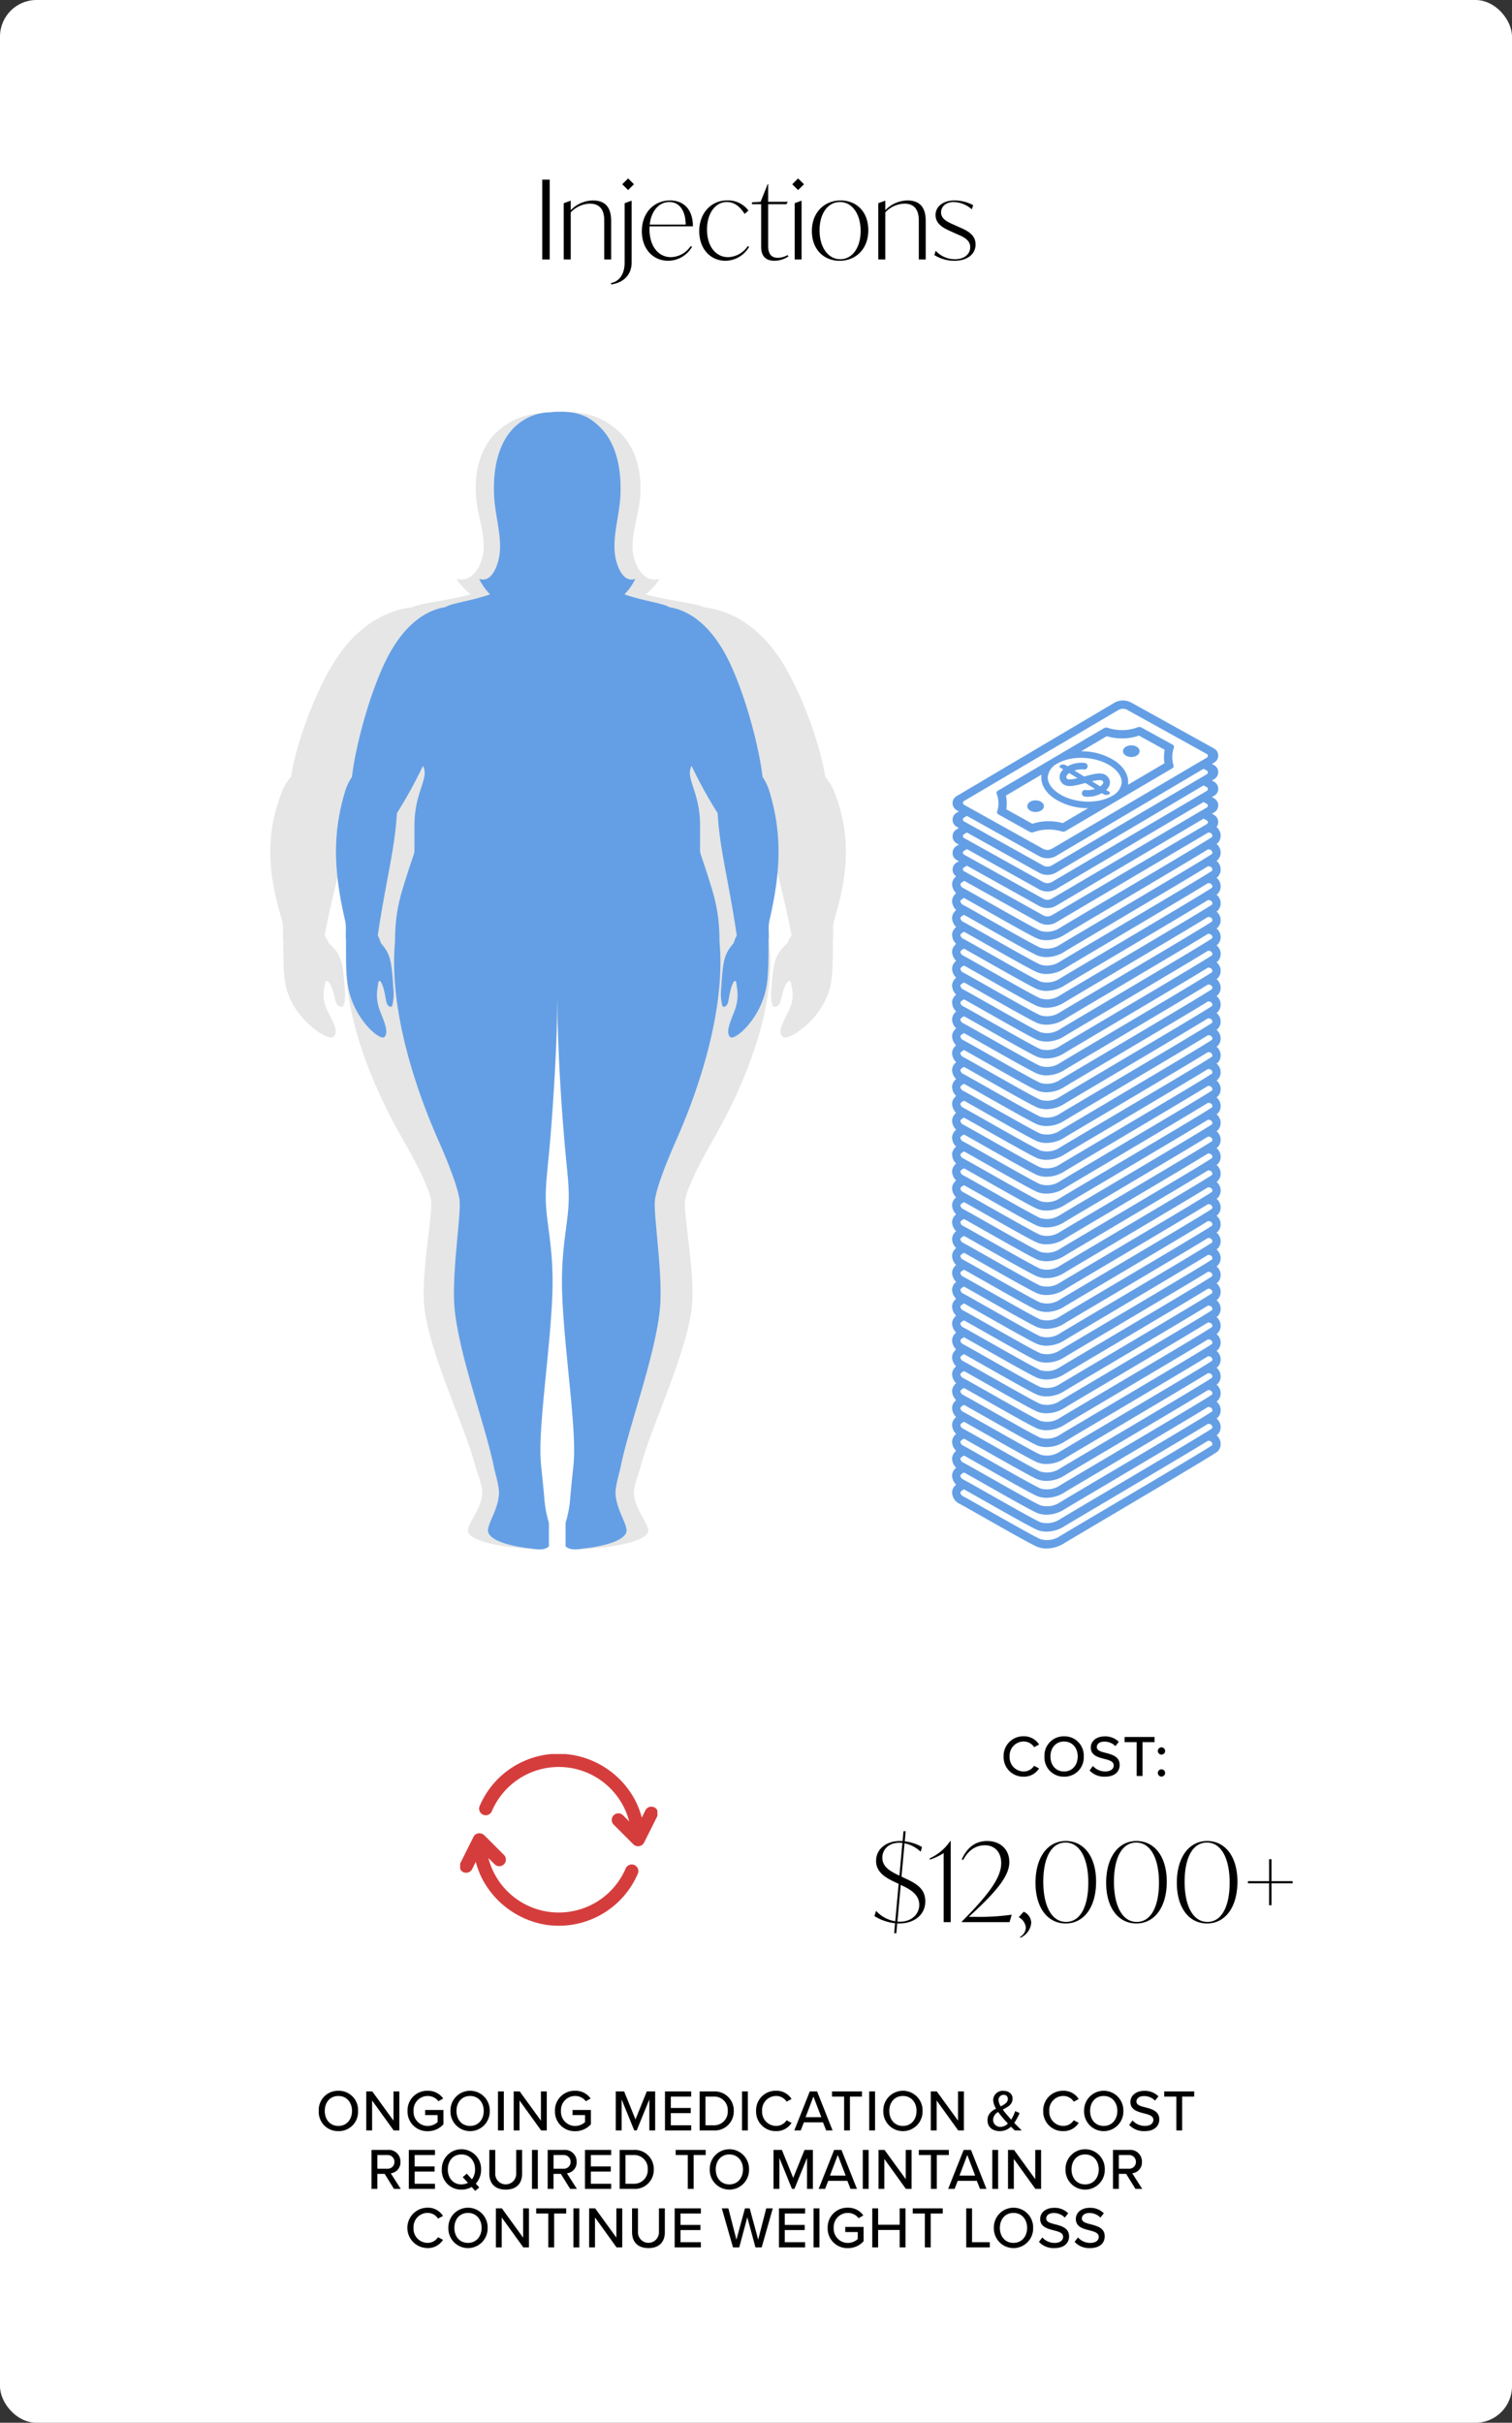 <svg xmlns="http://www.w3.org/2000/svg" xmlns:xlink="http://www.w3.org/1999/xlink" width="414" height="663" viewBox="0 0 414 663"><rect x="0" y="0" width="414" height="663" fill="#333333" stroke="none"/><defs><clipPath id="a"><path d="M0,0H157.633V311.313H0Z" fill="#e6e6e6"/></clipPath><clipPath id="b"><rect width="73.534" height="232.073" fill="#649fe5"/></clipPath><clipPath id="c"><rect width="121.159" height="311.313" fill="#649fe5"/></clipPath><clipPath id="d"><rect width="54" height="47" transform="translate(0.157 0.084)" fill="#d53d3d"/></clipPath></defs><g transform="translate(-818 -235)"><rect width="414" height="663" rx="10" transform="translate(818 235)" fill="#fff"/><path d="M-58.53,0h2.04V-21.84h-2.04Zm13.86-16.14a8.583,8.583,0,0,0-6.06,2.67v-2.58h-.12l-1.8.66V0h1.92V-12.87a7.4,7.4,0,0,1,5.25-2.4c3.93,0,3.93,3.57,3.93,4.86V0h1.89V-10.53C-39.66-14.37-41.37-16.14-44.67-16.14Zm9.66-2.85,1.59-1.59-1.59-1.59-1.62,1.59ZM-39.63,6.84c3.3-.48,5.58-2.58,5.58-6.03V-16.05h-.12l-1.8.66V.87c0,3.09-1.41,5.16-3.78,5.61Zm22.35-15.9c.03-4.38-2.31-7.08-6.24-7.08-4.41,0-7.74,3.36-7.74,8.43,0,4.83,3.06,8.07,7.23,8.07a7.611,7.611,0,0,0,6.51-3.81l-.36-.21A6.746,6.746,0,0,1-23.31-.63c-3.27,0-5.85-2.79-5.85-7.65a6.525,6.525,0,0,1,.03-.78Zm-6.45-6.66c2.79,0,4.47,2.46,4.47,6.18H-29.1C-28.71-13.23-26.58-15.72-23.73-15.72ZM-8.34.36A7.568,7.568,0,0,0-1.89-3.45l-.36-.21A6.7,6.7,0,0,1-7.65-.63c-3.24,0-5.76-2.79-5.76-7.56,0-4.53,2.34-7.53,5.43-7.53,2.07,0,3.6,1.26,4.86,3.27l1.05-.93a6.949,6.949,0,0,0-5.97-2.76c-4.14,0-7.5,3.39-7.5,8.37C-15.54-2.88-12.48.36-8.34.36ZM8.64-1.2a5.494,5.494,0,0,1-2.67.75c-2.64,0-2.64-2.46-2.64-3.39V-15.12H8.31l.42-.66H3.33v-4.86H3.21L1.26-15.78l-2.37.15v.51H1.41V-3.66c0,1.17.06,4.02,3.66,4.02A6.913,6.913,0,0,0,8.88-.84Zm2.88-17.79,1.62-1.59-1.62-1.59L9.93-20.58ZM10.59,0h1.89V-16.05h-.12l-1.77.66ZM22.92.36c4.47,0,7.83-3.3,7.83-8.34,0-5.07-3.21-8.16-7.59-8.16-4.47,0-7.86,3.3-7.86,8.34C15.3-2.73,18.54.36,22.92.36Zm.15-.42c-3.24,0-5.67-3.15-5.67-7.92,0-4.71,2.37-7.74,5.58-7.74,3.24,0,5.67,3.15,5.67,7.92C28.65-3.12,26.28-.06,23.07-.06ZM41.46-16.14a8.583,8.583,0,0,0-6.06,2.67v-2.58h-.12l-1.8.66V0H35.4V-12.87a7.4,7.4,0,0,1,5.25-2.4c3.93,0,3.93,3.57,3.93,4.86V0h1.89V-10.53C46.47-14.37,44.76-16.14,41.46-16.14ZM54.33.36c3.48,0,5.79-1.77,5.79-4.47,0-2.79-2.52-3.87-4.5-4.74l-1.2-.54c-1.62-.72-3.75-1.53-3.75-3.48,0-1.53,1.26-2.85,3.51-2.85a7.88,7.88,0,0,1,4.92,2.01l.36-1.14a10.716,10.716,0,0,0-5.1-1.29c-3.03,0-5.19,1.56-5.19,3.99,0,2.64,2.46,3.69,4.53,4.62l1.2.54c1.89.81,3.75,1.62,3.75,3.63,0,1.95-1.68,3.3-4.14,3.3A7.137,7.137,0,0,1,49.2-2.37L48.84-1.2A10.181,10.181,0,0,0,54.33.36Z" transform="translate(1025 306)"/><g transform="translate(892 347.682)"><g clip-path="url(#a)"><path d="M154.421,103.956a12.9,12.9,0,0,0-2.471-4.037c-1.239-8.354-6.195-22.524-11.918-31.594C133.3,57.656,124.9,54.2,118.7,53.473h0a3.544,3.544,0,0,0-.378-.177c-.054-.021-.12-.042-.178-.063-.1-.036-.188-.071-.3-.106s-.2-.058-.3-.088-.167-.051-.26-.076c-.138-.037-.29-.074-.441-.11-.068-.017-.13-.034-.2-.051-.194-.046-.4-.091-.614-.136l-.1-.022c-2.808-.594-7.051-1.192-11.2-2.176-.664-.157-1.324-.324-1.976-.5a16.741,16.741,0,0,0,3.888-4.255c-4.312,1.217-6.486-3.33-7.124-6-1.261-5.287,1.524-11.275,1.814-17.048.561-11.14-4.4-16.453-7.644-18.708-.3-.225-.613-.445-.941-.651C89.621,1.081,85.335-.133,79.415.011H79.4a20.58,20.58,0,0,0-2.942.145c-5.006.173-8.768,1.316-11.612,3.218-3.122,1.845-9.164,7.052-8.548,19.289.291,5.773,3.076,11.761,1.815,17.048-.638,2.668-2.813,7.214-7.124,6a16.726,16.726,0,0,0,3.888,4.255c-.652.179-1.312.345-1.975.5-4.15.985-8.393,1.582-11.2,2.176l-.1.022c-.211.045-.419.091-.613.136-.071.016-.132.034-.2.051-.15.036-.3.073-.44.11-.093.025-.173.051-.26.076s-.209.059-.3.088-.2.071-.3.106c-.058.021-.125.042-.178.063a3.545,3.545,0,0,0-.378.177h0c-6.207.726-14.6,4.183-21.332,14.852C11.878,77.4,6.923,91.565,5.683,99.919a12.9,12.9,0,0,0-2.471,4.037c-4.707,11.974-3.844,22.4.022,35.262.543,1.808.071,3.642.32,5.15,0,.03.023.058.03.087s-.016.043-.019.067c.032,4.857-.067,9.273.719,12.719C6.353,166.332,15.8,172.274,17.253,171.1s.344-3.446-1.362-6.7c-2.149-4.1-1.054-6.441-.832-8.239a.5.5,0,0,1,.891-.182c.543.749,1.109,1.566,1.871,5.086.46,2.135,2.057,1.8,2.133,1.624.653-1.536.607-2.844.448-5.056-.59-8.233-1.427-9.468-4.415-12.231a9.515,9.515,0,0,0-1.112-2.082c2.966-15.391,6.047-23.346,6.83-33.52.066-.073.132-.142.2-.219a118.365,118.365,0,0,0,9.058-12.661c2.424,3.306-3.012,7.041-3.012,16.222v7.229c0,.511-1.455,3.176-4.361,10.59-.173.441-.333.875-.484,1.3-.054.154-.1.3-.154.456-.091.269-.182.537-.265.8-.059.187-.113.371-.167.556-.066.22-.132.44-.192.657s-.109.4-.161.605-.1.376-.142.561q-.078.324-.149.643-.054.239-.1.475c-.048.229-.094.458-.136.683-.024.126-.045.25-.067.375-.044.249-.086.5-.123.739-.013.083-.024.164-.036.246a38.429,38.429,0,0,0-.381,5.914C18.2,168.2,34.06,195.189,36.853,200.082c4.21,7.371,6.885,13.232,7.179,15.88.482,4.357-2.989,20.512-1.764,29.731,1.706,12.839,10.994,31.85,13.9,42.844.651,2.455,2.155,5.774,1.843,7.993-.56,3.995-3.351,6.906-3.855,9.255-.772,3.593,11.7,5.02,14.407,5.2,1.641.106,5.369.932,7.271-.5v-6.425a25.986,25.986,0,0,1-1.594-6.234c-.464-4.667-1.241-9.17-1.383-11.477-.615-9.855,3.537-30.344,4.2-45.057.517-11.434-1.833-18.121-2.265-24.158-.356-4.962.432-8.546,1.387-16.948,1.7-14.968,2.525-29.289,2.629-40.177.1,10.887.928,25.208,2.629,40.177.955,8.4,1.743,11.986,1.387,16.948-.432,6.037-2.783,12.724-2.265,24.158.667,14.713,4.819,35.2,4.2,45.057-.142,2.308-.919,6.811-1.383,11.477a25.986,25.986,0,0,1-1.594,6.234v6.425c1.9,1.434,5.629.608,7.271.5,2.7-.177,15.179-1.6,14.407-5.2-.5-2.348-3.3-5.26-3.855-9.255-.312-2.219,1.192-5.537,1.843-7.993,2.911-10.994,12.2-30,13.9-42.844,1.225-9.219-2.247-25.374-1.764-29.731.293-2.648,2.969-8.509,7.179-15.88,2.793-4.892,18.649-31.886,15.825-55.113a38.225,38.225,0,0,0-.381-5.914c-.011-.082-.023-.163-.035-.246-.037-.243-.08-.49-.123-.739-.022-.125-.044-.249-.067-.375q-.063-.339-.136-.683-.049-.236-.1-.475-.071-.319-.149-.643c-.045-.185-.093-.373-.141-.561s-.1-.4-.162-.605-.126-.437-.192-.657c-.055-.185-.108-.368-.167-.556-.083-.263-.174-.532-.265-.8-.052-.153-.1-.3-.154-.456-.151-.428-.311-.862-.484-1.3-2.906-7.413-4.361-10.079-4.361-10.59v-7.229c0-9.181-5.436-12.916-3.012-16.222a118.251,118.251,0,0,0,9.058,12.661c.065.078.132.147.2.219.783,10.175,3.863,18.13,6.83,33.52a9.546,9.546,0,0,0-1.113,2.082c-2.988,2.762-3.824,4-4.414,12.231-.158,2.213-.2,3.521.448,5.056.076.177,1.673.511,2.132-1.624.763-3.521,1.329-4.337,1.872-5.086a.5.5,0,0,1,.891.182c.223,1.8,1.317,4.138-.832,8.239-1.706,3.258-2.812,5.53-1.362,6.7s10.9-4.768,12.969-13.859c.786-3.446.687-7.862.719-12.719,0-.024-.015-.043-.019-.067s.025-.057.03-.087c.248-1.508-.224-3.342.32-5.15,3.865-12.861,4.729-23.288.022-35.262" transform="translate(0 0)" fill="#e6e6e6"/></g></g><g transform="translate(90 -57)"><path d="M-49.2-12l-.96-.45.84-9.12a9.028,9.028,0,0,1,4.41,2.31l.36-1.29a11.913,11.913,0,0,0-4.71-1.56l.24-2.76h-.6l-.24,2.7a5.31,5.31,0,0,0-.69-.03c-3.93,0-6.57,2.31-6.57,5.43,0,3.36,3,4.8,5.55,6l.63.3L-51.87-.24a8.912,8.912,0,0,1-5.25-2.85l-.45,1.44A13.352,13.352,0,0,0-51.93.3l-.24,2.73h.6l.24-2.7a4.431,4.431,0,0,0,.63.03c3.72,0,7.05-2.13,7.05-6.06C-43.65-9.27-46.26-10.62-49.2-12Zm-6.21-5.64c0-2.19,1.71-4.08,4.62-4.08a7.925,7.925,0,0,1,.87.06l-.81,8.94C-53.07-13.83-55.41-15.03-55.41-17.64ZM-50.55-.12a5.781,5.781,0,0,1-.72-.03l.9-10.05.3.15c2.13,1.02,4.77,2.4,4.77,5.31C-45.3-2.07-47.55-.12-50.55-.12ZM-36.81-22.2a13.625,13.625,0,0,1-5.61,4.74v.36a16.4,16.4,0,0,0,3.81-1.8V0h1.92V-22.2Zm7.38,20.76h-2.31l.39-.36c8.07-7.35,10.71-11.25,10.71-14.64,0-3.57-2.58-5.76-6.06-5.76-4.41,0-6.18,3.36-6.96,5.01l.39.18c1.62-3.06,3.84-4.02,5.94-4.02,2.79,0,4.47,1.98,4.47,4.86,0,3.3-2.25,7.23-9.06,14.25l-1.74,1.8V0h13.08l.6-2.04A62.556,62.556,0,0,1-29.43-1.44Zm11.85,5.7A4.945,4.945,0,0,0-14.64.21a3.394,3.394,0,0,0-2.07-3.06l-1.35,1.5a3.65,3.65,0,0,1,1.95,2.88,3.092,3.092,0,0,1-1.62,2.52ZM-5.22.36c5.07,0,8.34-4.53,8.34-11.43C3.12-18.03-.3-22.2-5.16-22.2c-5.04,0-8.31,4.53-8.31,11.43C-13.47-3.81-10.05.36-5.22.36Zm.12-.42c-4.02,0-6.24-4.5-6.24-11.01,0-6.27,2.07-10.71,6.09-10.71S.99-17.28.99-10.8C.99-4.5-1.08-.06-5.1-.06ZM14.13.36c5.07,0,8.34-4.53,8.34-11.43,0-6.96-3.42-11.13-8.28-11.13-5.04,0-8.31,4.53-8.31,11.43C5.88-3.81,9.3.36,14.13.36Zm.12-.42c-4.02,0-6.24-4.5-6.24-11.01,0-6.27,2.07-10.71,6.09-10.71s6.24,4.5,6.24,10.98C20.34-4.5,18.27-.06,14.25-.06ZM33.48.36c5.07,0,8.34-4.53,8.34-11.43,0-6.96-3.42-11.13-8.28-11.13-5.04,0-8.31,4.53-8.31,11.43C25.23-3.81,28.65.36,33.48.36Zm.12-.42c-4.02,0-6.24-4.5-6.24-11.01,0-6.27,2.07-10.71,6.09-10.71s6.24,4.5,6.24,10.98C39.69-4.5,37.62-.06,33.6-.06ZM56.94-11.22H51.15v-6h-.66v6H44.7v.6h5.79v6h.66v-6h5.79Z" transform="translate(1025 818)"/><path d="M-16.728.192a4.846,4.846,0,0,0,4.24-2.256l-1.36-.72a3.383,3.383,0,0,1-2.88,1.552,3.863,3.863,0,0,1-3.824-4.1,3.854,3.854,0,0,1,3.824-4.1,3.383,3.383,0,0,1,2.88,1.552l1.36-.72a4.826,4.826,0,0,0-4.24-2.256A5.344,5.344,0,0,0-22.2-5.328,5.344,5.344,0,0,0-16.728.192Zm5.712-5.52A5.248,5.248,0,0,0-5.64.192,5.248,5.248,0,0,0-.264-5.328a5.248,5.248,0,0,0-5.376-5.52A5.248,5.248,0,0,0-11.016-5.328Zm9.1,0c0,2.336-1.472,4.1-3.728,4.1-2.288,0-3.728-1.76-3.728-4.1,0-2.352,1.44-4.1,3.728-4.1C-3.384-9.424-1.912-7.68-1.912-5.328ZM1.336-1.5A5.461,5.461,0,0,0,5.544.192c2.88,0,4.032-1.552,4.032-3.216C9.576-5.3,7.544-5.84,5.8-6.3c-1.328-.336-2.48-.64-2.48-1.6,0-.9.816-1.5,2-1.5A4.163,4.163,0,0,1,8.408-8.16l.928-1.184a5.232,5.232,0,0,0-3.888-1.488c-2.224,0-3.776,1.28-3.776,3.04,0,2.176,1.984,2.672,3.7,3.12C6.728-4.32,7.944-4,7.944-2.88c0,.768-.608,1.648-2.336,1.648a4.5,4.5,0,0,1-3.36-1.5ZM15.832,0V-9.264h3.3v-1.408H10.92v1.408h3.312V0Zm4.192-6.832a1.008,1.008,0,0,0,.992.992,1.022,1.022,0,0,0,1.008-.992A1.025,1.025,0,0,0,21.016-7.84,1.011,1.011,0,0,0,20.024-6.832Zm0,6A1.011,1.011,0,0,0,21.016.176,1.025,1.025,0,0,0,22.024-.832a1.011,1.011,0,0,0-1.008-.992A1,1,0,0,0,20.024-.832Z" transform="translate(1025 778)"/></g><path d="M10.28,9.672a5.248,5.248,0,0,0,5.376,5.52,5.248,5.248,0,0,0,5.376-5.52,5.248,5.248,0,0,0-5.376-5.52A5.248,5.248,0,0,0,10.28,9.672Zm9.1,0c0,2.336-1.472,4.1-3.728,4.1-2.288,0-3.728-1.76-3.728-4.1,0-2.352,1.44-4.1,3.728-4.1C17.912,5.576,19.384,7.32,19.384,9.672ZM32.344,15V4.328h-1.6v8l-5.808-8H23.288V15h1.6V6.808L30.792,15Zm2.24-5.328a5.371,5.371,0,0,0,5.536,5.536,5.678,5.678,0,0,0,4.3-1.888V9.4H39.4v1.408h3.424v1.92a4.14,4.14,0,0,1-2.7,1.056,3.889,3.889,0,0,1-3.888-4.112,3.866,3.866,0,0,1,3.888-4.1,3.68,3.68,0,0,1,2.928,1.44l1.3-.752A5.017,5.017,0,0,0,40.12,4.152,5.358,5.358,0,0,0,34.584,9.672Zm11.76,0a5.378,5.378,0,1,0,10.752,0,5.378,5.378,0,1,0-10.752,0Zm9.1,0c0,2.336-1.472,4.1-3.728,4.1-2.288,0-3.728-1.76-3.728-4.1,0-2.352,1.44-4.1,3.728-4.1C53.976,5.576,55.448,7.32,55.448,9.672ZM60.952,15V4.328h-1.6V15Zm11.76,0V4.328h-1.6v8l-5.808-8H63.656V15h1.6V6.808L71.16,15Zm2.24-5.328a5.371,5.371,0,0,0,5.536,5.536,5.678,5.678,0,0,0,4.3-1.888V9.4H79.768v1.408h3.424v1.92a4.14,4.14,0,0,1-2.7,1.056A3.889,3.889,0,0,1,76.6,9.672a3.866,3.866,0,0,1,3.888-4.1,3.68,3.68,0,0,1,2.928,1.44l1.3-.752a5.016,5.016,0,0,0-4.224-2.112A5.358,5.358,0,0,0,74.952,9.672ZM102.392,15V4.328H100.1L97,11.992,93.9,4.328H91.608V15h1.6V6.52L96.664,15h.672l3.456-8.48V15Zm9.856,0V13.592H106.68V10.264h5.456V8.856H106.68V5.736h5.568V4.328H105.08V15Zm6.128,0a5.189,5.189,0,0,0,5.536-5.328,5.211,5.211,0,0,0-5.536-5.344h-3.808V15Zm-2.208-9.264h2.208a3.689,3.689,0,0,1,3.888,3.936,3.719,3.719,0,0,1-3.888,3.92h-2.208ZM127.768,15V4.328h-1.6V15Zm7.728.192a4.846,4.846,0,0,0,4.24-2.256l-1.36-.72a3.383,3.383,0,0,1-2.88,1.552,3.863,3.863,0,0,1-3.824-4.1,3.854,3.854,0,0,1,3.824-4.1,3.383,3.383,0,0,1,2.88,1.552l1.36-.72a4.826,4.826,0,0,0-4.24-2.256,5.344,5.344,0,0,0-5.472,5.52A5.344,5.344,0,0,0,135.5,15.192ZM150.968,15l-4.24-10.672h-2L140.488,15h1.76l.864-2.208h5.232L149.208,15Zm-3.088-3.632h-4.3L145.72,5.72ZM155.72,15V5.736h3.3V4.328h-8.208V5.736h3.312V15Zm6.88,0V4.328H161V15Zm2.256-5.328a5.378,5.378,0,1,0,10.752,0,5.378,5.378,0,1,0-10.752,0Zm9.1,0c0,2.336-1.472,4.1-3.728,4.1-2.288,0-3.728-1.76-3.728-4.1,0-2.352,1.44-4.1,3.728-4.1C172.488,5.576,173.96,7.32,173.96,9.672ZM186.92,15V4.328h-1.6v8l-5.808-8h-1.648V15h1.6V6.808l5.9,8.192Zm13.792-2.064a14.349,14.349,0,0,0,1.456-2.688l-1.2-.544a9.937,9.937,0,0,1-1.1,2.336c-.384-.432-.768-.864-1.168-1.328-.32-.384-.736-.88-1.136-1.424,1.344-.672,2.688-1.36,2.688-2.976,0-1.36-1.1-2.144-2.528-2.144a2.6,2.6,0,0,0-2.784,2.5,5.05,5.05,0,0,0,.784,2.368c-1.232.64-2.336,1.488-2.336,3.152,0,2,1.5,3.008,3.376,3.008a4.372,4.372,0,0,0,3.04-1.216c.4.4.768.768,1.056,1.024h1.92C202.008,14.264,201.352,13.608,200.712,12.936Zm-4.3-6.24a1.372,1.372,0,0,1,1.376-1.44,1.071,1.071,0,0,1,1.168,1.12c0,.976-.9,1.5-1.952,2.032A3.6,3.6,0,0,1,196.408,6.7Zm.512,7.328a1.91,1.91,0,0,1-2-1.952,2.473,2.473,0,0,1,1.392-2.112c.416.576.848,1.12,1.264,1.616.288.352.832.944,1.392,1.536A2.929,2.929,0,0,1,196.92,14.024Zm17.2,1.168a4.846,4.846,0,0,0,4.24-2.256l-1.36-.72a3.383,3.383,0,0,1-2.88,1.552,3.863,3.863,0,0,1-3.824-4.1,3.854,3.854,0,0,1,3.824-4.1A3.383,3.383,0,0,1,217,7.128l1.36-.72a4.826,4.826,0,0,0-4.24-2.256,5.344,5.344,0,0,0-5.472,5.52A5.344,5.344,0,0,0,214.12,15.192Zm5.712-5.52a5.378,5.378,0,1,0,10.752,0,5.378,5.378,0,1,0-10.752,0Zm9.1,0c0,2.336-1.472,4.1-3.728,4.1-2.288,0-3.728-1.76-3.728-4.1,0-2.352,1.44-4.1,3.728-4.1C227.464,5.576,228.936,7.32,228.936,9.672Zm3.248,3.824a5.461,5.461,0,0,0,4.208,1.7c2.88,0,4.032-1.552,4.032-3.216,0-2.272-2.032-2.816-3.776-3.28-1.328-.336-2.48-.64-2.48-1.6,0-.9.816-1.5,2-1.5a4.163,4.163,0,0,1,3.088,1.248l.928-1.184A5.232,5.232,0,0,0,236.3,4.168c-2.224,0-3.776,1.28-3.776,3.04,0,2.176,1.984,2.672,3.7,3.12,1.36.352,2.576.672,2.576,1.792,0,.768-.608,1.648-2.336,1.648a4.5,4.5,0,0,1-3.36-1.5Zm14.5,1.5V5.736h3.3V4.328h-8.208V5.736h3.312V15ZM32.728,31l-2.736-4.272a2.977,2.977,0,0,0,2.656-3.12,3.181,3.181,0,0,0-3.424-3.28h-4.5V31h1.6V26.888h2L30.872,31ZM31,23.608a1.846,1.846,0,0,1-1.984,1.872H26.328V21.736h2.688A1.846,1.846,0,0,1,31,23.608ZM42.1,31V29.592H36.536V26.264h5.456V24.856H36.536v-3.12H42.1V20.328H34.936V31Zm12.624-5.328a5.378,5.378,0,1,0-10.752,0,5.248,5.248,0,0,0,5.376,5.52,5.52,5.52,0,0,0,2.8-.72l.976,1.072,1.1-.944-.944-1.04A5.62,5.62,0,0,0,54.728,25.672Zm-5.376,4.1c-2.288,0-3.728-1.76-3.728-4.1,0-2.352,1.44-4.1,3.728-4.1,2.256,0,3.728,1.744,3.728,4.1a4.478,4.478,0,0,1-.848,2.72l-1.408-1.568-1.12.944,1.424,1.568A3.738,3.738,0,0,1,49.352,29.768Zm7.632-2.944c0,2.624,1.5,4.368,4.5,4.368s4.48-1.728,4.48-4.384v-6.48H64.344v6.448a2.874,2.874,0,1,1-5.744,0V20.328H56.984ZM70.264,31V20.328h-1.6V31Zm10.7,0-2.736-4.272a2.977,2.977,0,0,0,2.656-3.12,3.181,3.181,0,0,0-3.424-3.28h-4.5V31h1.6V26.888h2L79.112,31ZM79.24,23.608a1.846,1.846,0,0,1-1.984,1.872H74.568V21.736h2.688A1.846,1.846,0,0,1,79.24,23.608ZM90.344,31V29.592H84.776V26.264h5.456V24.856H84.776v-3.12h5.568V20.328H83.176V31Zm6.128,0a5.189,5.189,0,0,0,5.536-5.328,5.211,5.211,0,0,0-5.536-5.344H92.664V31Zm-2.208-9.264h2.208a3.689,3.689,0,0,1,3.888,3.936,3.719,3.719,0,0,1-3.888,3.92H94.264ZM112.92,31V21.736h3.3V20.328h-8.208v1.408h3.312V31Zm4.416-5.328a5.378,5.378,0,1,0,10.752,0,5.378,5.378,0,1,0-10.752,0Zm9.1,0c0,2.336-1.472,4.1-3.728,4.1-2.288,0-3.728-1.76-3.728-4.1,0-2.352,1.44-4.1,3.728-4.1C124.968,21.576,126.44,23.32,126.44,25.672ZM145.576,31V20.328h-2.288l-3.1,7.664-3.1-7.664h-2.288V31h1.6V22.52L139.848,31h.672l3.456-8.48V31Zm12.064,0L153.4,20.328h-2L147.16,31h1.76l.864-2.208h5.232L155.88,31Zm-3.088-3.632h-4.3l2.144-5.648ZM160.84,31V20.328h-1.6V31Zm11.76,0V20.328H171v8l-5.808-8h-1.648V31h1.6V22.808l5.9,8.192Zm6.9,0V21.736h3.3V20.328h-8.208v1.408H177.9V31Zm13.6,0-4.24-10.672h-2L182.616,31h1.76l.864-2.208h5.232L191.336,31Zm-3.088-3.632h-4.3l2.144-5.648ZM196.3,31V20.328h-1.6V31Zm11.76,0V20.328h-1.6v8l-5.808-8H199V31h1.6V22.808L206.5,31Zm6.688-5.328a5.378,5.378,0,1,0,10.752,0,5.378,5.378,0,1,0-10.752,0Zm9.1,0c0,2.336-1.472,4.1-3.728,4.1-2.288,0-3.728-1.76-3.728-4.1,0-2.352,1.44-4.1,3.728-4.1C222.376,21.576,223.848,23.32,223.848,25.672ZM235.752,31l-2.736-4.272a2.977,2.977,0,0,0,2.656-3.12,3.181,3.181,0,0,0-3.424-3.28h-4.5V31h1.6V26.888h2L233.9,31Zm-1.728-7.392a1.846,1.846,0,0,1-1.984,1.872h-2.688V21.736h2.688A1.846,1.846,0,0,1,234.024,23.608ZM40.056,47.192a4.846,4.846,0,0,0,4.24-2.256l-1.36-.72a3.383,3.383,0,0,1-2.88,1.552,3.863,3.863,0,0,1-3.824-4.1,3.854,3.854,0,0,1,3.824-4.1,3.383,3.383,0,0,1,2.88,1.552l1.36-.72a4.826,4.826,0,0,0-4.24-2.256,5.52,5.52,0,0,0,0,11.04Zm5.712-5.52a5.378,5.378,0,1,0,10.752,0,5.378,5.378,0,1,0-10.752,0Zm9.1,0c0,2.336-1.472,4.1-3.728,4.1-2.288,0-3.728-1.76-3.728-4.1,0-2.352,1.44-4.1,3.728-4.1C53.4,37.576,54.872,39.32,54.872,41.672ZM67.832,47V36.328h-1.6v8l-5.808-8H58.776V47h1.6V38.808L66.28,47Zm6.9,0V37.736h3.3V36.328H69.816v1.408h3.312V47Zm6.88,0V36.328h-1.6V47Zm11.76,0V36.328h-1.6v8l-5.808-8H84.312V47h1.6V38.808L91.816,47Zm2.688-4.176c0,2.624,1.5,4.368,4.5,4.368s4.48-1.728,4.48-4.384v-6.48h-1.616v6.448a2.874,2.874,0,1,1-5.744,0V36.328H96.056ZM114.9,47V45.592h-5.568V42.264h5.456V40.856h-5.456v-3.12H114.9V36.328h-7.168V47Zm16.656,0,3.04-10.672h-1.792l-2.208,8.56-2.32-8.56h-1.3l-2.336,8.56-2.208-8.56h-1.792L123.7,47h1.712l2.208-8.24L129.848,47Zm11.888,0V45.592H137.88V42.264h5.456V40.856H137.88v-3.12h5.568V36.328H136.28V47Zm3.92,0V36.328h-1.6V47Zm2.256-5.328a5.371,5.371,0,0,0,5.536,5.536,5.678,5.678,0,0,0,4.3-1.888V41.4H154.44v1.408h3.424v1.92a4.14,4.14,0,0,1-2.7,1.056,3.889,3.889,0,0,1-3.888-4.112,3.866,3.866,0,0,1,3.888-4.1,3.68,3.68,0,0,1,2.928,1.44l1.3-.752a5.016,5.016,0,0,0-4.224-2.112A5.358,5.358,0,0,0,149.624,41.672ZM170.936,47V36.328h-1.6v4.48h-5.9v-4.48h-1.6V47h1.6V42.232h5.9V47Zm6.9,0V37.736h3.3V36.328H172.92v1.408h3.312V47Zm16.176,0V45.592H189.16V36.328h-1.6V47Zm1.12-5.328a5.378,5.378,0,1,0,10.752,0,5.378,5.378,0,1,0-10.752,0Zm9.1,0c0,2.336-1.472,4.1-3.728,4.1-2.288,0-3.728-1.76-3.728-4.1,0-2.352,1.44-4.1,3.728-4.1C202.76,37.576,204.232,39.32,204.232,41.672ZM207.48,45.5a5.461,5.461,0,0,0,4.208,1.7c2.88,0,4.032-1.552,4.032-3.216,0-2.272-2.032-2.816-3.776-3.28-1.328-.336-2.48-.64-2.48-1.6,0-.9.816-1.5,2-1.5a4.163,4.163,0,0,1,3.088,1.248l.928-1.184a5.232,5.232,0,0,0-3.888-1.488c-2.224,0-3.776,1.28-3.776,3.04,0,2.176,1.984,2.672,3.7,3.12,1.36.352,2.576.672,2.576,1.792,0,.768-.608,1.648-2.336,1.648a4.5,4.5,0,0,1-3.36-1.5Zm9.76,0a5.461,5.461,0,0,0,4.208,1.7c2.88,0,4.032-1.552,4.032-3.216,0-2.272-2.032-2.816-3.776-3.28-1.328-.336-2.48-.64-2.48-1.6,0-.9.816-1.5,2-1.5a4.163,4.163,0,0,1,3.088,1.248l.928-1.184a5.232,5.232,0,0,0-3.888-1.488c-2.224,0-3.776,1.28-3.776,3.04,0,2.176,1.984,2.672,3.7,3.12,1.36.352,2.576.672,2.576,1.792,0,.768-.608,1.648-2.336,1.648a4.5,4.5,0,0,1-3.36-1.5Z" transform="translate(895 803)"/><g transform="translate(1078.691 426.682)"><g clip-path="url(#b)"><path d="M71.882,31.328,71.3,31l.639-.377a2.213,2.213,0,0,0-.053-3.842l-.591-.326.644-.38a2.213,2.213,0,0,0-.053-3.842l-.586-.326.639-.377a2.213,2.213,0,0,0-.053-3.842l-.586-.326.639-.377a2.21,2.21,0,0,0-.053-3.838L49.227.59a4.7,4.7,0,0,0-4.679.067L1.374,26.194a2.212,2.212,0,0,0,.049,3.838l.591.329-.64.377a2.214,2.214,0,0,0,.049,3.84l.591.329-.64.377a2.214,2.214,0,0,0,.049,3.84l.591.329-.64.377a2.211,2.211,0,0,0,.049,3.837L2.009,44l-.635.377a2.218,2.218,0,0,0,.049,3.845L23.967,60.773a4.7,4.7,0,0,0,4.684-.053L71.935,35.168a2.211,2.211,0,0,0-.053-3.84M3.4,27.532,45.7,2.616a2.437,2.437,0,0,1,2.424-.033l21.766,12.06a.582.582,0,0,1,.013,1.008L27.5,40.578a2.458,2.458,0,0,1-2.424.027L3.412,28.538A.58.58,0,0,1,3.4,27.532M70.19,19.686a.58.58,0,0,1-.284.508L27.5,45.119a2.424,2.424,0,0,1-1.239.338,2.47,2.47,0,0,1-1.185-.306L3.412,33.084a.585.585,0,0,1-.3-.5.578.578,0,0,1,.288-.506l.821-.486,19.742,11a4.7,4.7,0,0,0,4.684-.053L69.023,18.7l.87.482a.584.584,0,0,1,.3.5M3.4,36.625l.821-.486,19.742,11a4.694,4.694,0,0,0,4.684-.058L69.018,23.251l.875.484a.582.582,0,0,1,.013,1.008L27.5,49.669a2.458,2.458,0,0,1-2.424.027L3.412,37.63a.585.585,0,0,1-.3-.5.578.578,0,0,1,.288-.506m66.5-2.793L27.5,58.757a2.412,2.412,0,0,1-1.239.338,2.47,2.47,0,0,1-1.185-.306L3.412,46.717a.583.583,0,0,1-.3-.5.576.576,0,0,1,.288-.506l.821-.484,19.742,11a4.716,4.716,0,0,0,4.684-.058L69.023,32.343l.87.482a.582.582,0,0,1,.013,1.007m0-4.544L27.5,54.215a2.431,2.431,0,0,1-2.424.027L3.412,42.176a.584.584,0,0,1-.3-.5.575.575,0,0,1,.288-.506l.826-.488,19.737,11a4.705,4.705,0,0,0,4.684-.062L69.018,27.8l.875.484a.582.582,0,0,1,.013,1.008m-49.162-.362c0-.883,1.017-1.594,2.273-1.594s2.273.711,2.273,1.594-1.016,1.594-2.273,1.592-2.273-.712-2.273-1.592M46.954,13.877c0-.877,1.016-1.592,2.273-1.592S51.5,13,51.5,13.879s-1.017,1.592-2.273,1.594-2.273-.713-2.273-1.6m-34.1,14.25a7.756,7.756,0,0,1-.36,2.28.654.654,0,0,0,.31.761l8.6,4.795a1.276,1.276,0,0,0,1.079.078,12.316,12.316,0,0,1,7.711-.185,1.289,1.289,0,0,0,1.039-.117L60.5,18.54a.652.652,0,0,0,.293-.755,7.644,7.644,0,0,1-.351-2.266,7.8,7.8,0,0,1,.453-2.6.651.651,0,0,0-.3-.788L52.024,7.415a1.293,1.293,0,0,0-1.1-.067,11.61,11.61,0,0,1-4.262.766A11.8,11.8,0,0,1,42.8,7.491a1.286,1.286,0,0,0-1.074.106L12.646,24.727a.657.657,0,0,0-.284.788,7.516,7.516,0,0,1,.493,2.613M42.493,9.784a14.573,14.573,0,0,0,4.173.6,14.04,14.04,0,0,0,4.661-.761l7.05,3.876a10.012,10.012,0,0,0-.209,2.015,9.656,9.656,0,0,0,.151,1.672L48.308,23.071c.32-2.2-.759-4.541-3.347-6.39a16.636,16.636,0,0,0-9.478-2.766Zm-13.5,7.48c4.053-2.393,10.885-1.98,14.917.9,1.771,1.265,2.752,2.841,2.686,4.326a4.677,4.677,0,0,1-2.65,3.638c-4.053,2.393-10.886,1.984-14.917-.895-1.771-1.265-2.748-2.841-2.686-4.326a4.7,4.7,0,0,1,2.65-3.64m-4.36,3.04c-.328,2.2.746,4.555,3.339,6.4a16.613,16.613,0,0,0,9.438,2.768l-6.948,4.085a14.363,14.363,0,0,0-3.831-.511,14.2,14.2,0,0,0-4.506.7l-7.139-3.975a9.474,9.474,0,0,0,.146-1.652,9.291,9.291,0,0,0-.24-2.086ZM30.6,18.878a3.761,3.761,0,0,0-.617.744,2.452,2.452,0,0,0,.111,2.792c1.141,1.587,3.529.961,5.629.411l.923-.238,2.633,1.618a5.893,5.893,0,0,1-2.566.3.891.891,0,0,0-1.016.786.911.911,0,0,0,.786,1.017,6.553,6.553,0,0,0,.861.055,8.05,8.05,0,0,0,3.827-1l.6.366a1.455,1.455,0,0,0,1.256-.009c.4-.193.471-.5.169-.684l-.856-.524a3.864,3.864,0,0,0,.7-.859,2.34,2.34,0,0,0-.222-2.717c-1.221-1.514-3.591-.892-5.678-.348l-.843.215-2.633-1.62a6.113,6.113,0,0,1,2.575-.291.891.891,0,0,0,1.016-.784.909.909,0,0,0-.786-1.018,7.989,7.989,0,0,0-4.706.927l-.581-.357a1.5,1.5,0,0,0-1.261.011c-.391.2-.466.5-.164.687Zm10.8,3.2a.532.532,0,0,1,.049.688,2.437,2.437,0,0,1-.737.748l-2.255-1.385c1.234-.3,2.557-.533,2.944-.051m-6.912-.815c-1.2.3-2.579.561-2.917.091a.646.646,0,0,1-.022-.8,2.408,2.408,0,0,1,.679-.679Z" transform="translate(-0.156 0)" fill="#649fe5"/><path d="M25.837,106.24a6.7,6.7,0,0,1-2.49-.454c-1.409-.563-7.59-4.046-14.92-8.2-3.167-1.794-5.9-3.344-6.532-3.659A3.526,3.526,0,0,1,0,90.84c.049-.927.593-2.215,2.91-3.084l.8,2.128c-1.039.39-1.424.811-1.438,1.076a1.336,1.336,0,0,0,.638.935c.683.342,3.311,1.83,6.636,3.715,5.282,2.992,13.263,7.515,14.644,8.066a6.42,6.42,0,0,0,5.312-.8c.473-.315,4.63-2.774,11.936-7.094C52.079,89.493,69.822,79,71.172,77.993a.752.752,0,0,0,.02-.667,1.053,1.053,0,0,0-1.054-.552V74.5a3.255,3.255,0,0,1,3.154,1.955,2.924,2.924,0,0,1-.532,3.167c-.541.541-7.307,4.6-30.165,18.118-6.11,3.612-11.387,6.731-11.831,7.028a9.3,9.3,0,0,1-4.927,1.472" transform="translate(0 -40.632)" fill="#649fe5"/><path d="M25.837,116.412a6.7,6.7,0,0,1-2.49-.454c-1.409-.563-7.59-4.046-14.92-8.2-3.167-1.794-5.9-3.344-6.532-3.659A3.526,3.526,0,0,1,0,101.012c.049-.927.593-2.215,2.91-3.084l.8,2.128c-1.039.39-1.424.811-1.438,1.076a1.336,1.336,0,0,0,.638.935c.683.342,3.311,1.83,6.636,3.715,5.282,2.992,13.263,7.515,14.644,8.066a6.418,6.418,0,0,0,5.312-.8c.473-.315,4.63-2.774,11.936-7.094,10.64-6.289,28.383-16.778,29.734-17.79a.752.752,0,0,0,.02-.667,1.053,1.053,0,0,0-1.054-.552V84.672a3.255,3.255,0,0,1,3.154,1.955,2.924,2.924,0,0,1-.532,3.167c-.541.541-7.307,4.6-30.165,18.118-6.11,3.612-11.387,6.731-11.831,7.028a9.3,9.3,0,0,1-4.927,1.472" transform="translate(0 -46.18)" fill="#649fe5"/><path d="M25.837,126.583a6.7,6.7,0,0,1-2.49-.454c-1.409-.563-7.59-4.046-14.92-8.2-3.167-1.794-5.9-3.344-6.532-3.659A3.526,3.526,0,0,1,0,111.183c.049-.927.593-2.215,2.91-3.084l.8,2.128c-1.039.39-1.424.811-1.438,1.076a1.336,1.336,0,0,0,.638.935c.683.342,3.311,1.83,6.636,3.715,5.282,2.992,13.263,7.515,14.644,8.066a6.42,6.42,0,0,0,5.312-.8c.473-.315,4.63-2.774,11.936-7.094,10.64-6.289,28.383-16.778,29.734-17.79a.752.752,0,0,0,.02-.667,1.053,1.053,0,0,0-1.054-.552V94.843A3.255,3.255,0,0,1,73.293,96.8a2.924,2.924,0,0,1-.532,3.167c-.541.541-7.307,4.6-30.165,18.118-6.11,3.612-11.387,6.731-11.831,7.028a9.3,9.3,0,0,1-4.927,1.472" transform="translate(0 -51.727)" fill="#649fe5"/><path d="M25.837,136.755a6.7,6.7,0,0,1-2.49-.454c-1.409-.563-7.59-4.046-14.92-8.2-3.167-1.794-5.9-3.344-6.532-3.659A3.526,3.526,0,0,1,0,121.355c.049-.927.593-2.215,2.91-3.084l.8,2.128c-1.039.39-1.424.811-1.438,1.076a1.336,1.336,0,0,0,.638.935c.683.342,3.311,1.83,6.636,3.715,5.282,2.992,13.263,7.515,14.644,8.066a6.421,6.421,0,0,0,5.312-.8c.473-.316,4.63-2.774,11.936-7.094,10.64-6.289,28.383-16.778,29.734-17.79a.752.752,0,0,0,.02-.667,1.053,1.053,0,0,0-1.054-.552v-2.273a3.255,3.255,0,0,1,3.154,1.955,2.924,2.924,0,0,1-.532,3.167c-.541.541-7.307,4.6-30.165,18.118-6.11,3.612-11.387,6.731-11.831,7.028a9.3,9.3,0,0,1-4.927,1.472" transform="translate(0 -57.275)" fill="#649fe5"/><path d="M25.837,146.927a6.7,6.7,0,0,1-2.49-.454c-1.409-.563-7.59-4.046-14.92-8.2-3.167-1.794-5.9-3.344-6.532-3.659A3.526,3.526,0,0,1,0,131.527c.049-.927.593-2.215,2.91-3.084l.8,2.128c-1.039.39-1.424.811-1.438,1.076a1.335,1.335,0,0,0,.638.935c.683.342,3.311,1.83,6.636,3.715,5.282,2.992,13.263,7.515,14.644,8.066a6.42,6.42,0,0,0,5.312-.8c.473-.316,4.63-2.774,11.936-7.094,10.64-6.289,28.383-16.778,29.734-17.79a.752.752,0,0,0,.02-.667,1.053,1.053,0,0,0-1.054-.552v-2.273a3.255,3.255,0,0,1,3.154,1.955,2.924,2.924,0,0,1-.532,3.167c-.541.541-7.307,4.6-30.165,18.118-6.11,3.612-11.387,6.731-11.831,7.028a9.3,9.3,0,0,1-4.927,1.472" transform="translate(0 -62.823)" fill="#649fe5"/><path d="M25.837,157.1a6.7,6.7,0,0,1-2.49-.454c-1.409-.563-7.59-4.046-14.92-8.2-3.167-1.794-5.9-3.344-6.532-3.659A3.526,3.526,0,0,1,0,141.7c.049-.927.593-2.215,2.91-3.084l.8,2.128c-1.039.39-1.424.811-1.438,1.076a1.336,1.336,0,0,0,.638.935c.683.342,3.311,1.83,6.636,3.715,5.282,2.992,13.263,7.515,14.644,8.066a6.42,6.42,0,0,0,5.312-.8c.473-.315,4.63-2.774,11.936-7.094,10.64-6.289,28.383-16.778,29.734-17.79a.752.752,0,0,0,.02-.667,1.053,1.053,0,0,0-1.054-.552v-2.273a3.255,3.255,0,0,1,3.154,1.955,2.924,2.924,0,0,1-.532,3.167c-.541.541-7.307,4.6-30.165,18.118-6.11,3.612-11.387,6.731-11.831,7.028a9.3,9.3,0,0,1-4.927,1.472" transform="translate(0 -68.37)" fill="#649fe5"/><path d="M25.837,167.27a6.7,6.7,0,0,1-2.49-.454c-1.409-.563-7.59-4.046-14.92-8.2-3.167-1.794-5.9-3.344-6.532-3.659A3.526,3.526,0,0,1,0,151.87c.049-.927.593-2.215,2.91-3.084l.8,2.128c-1.039.39-1.424.811-1.438,1.076a1.336,1.336,0,0,0,.638.935c.683.342,3.311,1.83,6.636,3.715,5.282,2.992,13.263,7.515,14.644,8.066a6.418,6.418,0,0,0,5.312-.8c.473-.316,4.63-2.774,11.936-7.094,10.64-6.289,28.383-16.778,29.734-17.79a.752.752,0,0,0,.02-.667,1.053,1.053,0,0,0-1.054-.552V135.53a3.255,3.255,0,0,1,3.154,1.955,2.924,2.924,0,0,1-.532,3.167c-.541.541-7.307,4.6-30.165,18.118-6.11,3.612-11.387,6.731-11.831,7.028a9.3,9.3,0,0,1-4.927,1.472" transform="translate(0 -73.918)" fill="#649fe5"/><path d="M25.837,177.441a6.7,6.7,0,0,1-2.49-.454c-1.409-.563-7.59-4.046-14.92-8.2-3.167-1.794-5.9-3.344-6.532-3.659A3.526,3.526,0,0,1,0,162.041c.049-.927.593-2.215,2.91-3.084l.8,2.128c-1.039.39-1.424.811-1.438,1.076a1.336,1.336,0,0,0,.638.935c.683.342,3.311,1.83,6.636,3.715,5.282,2.992,13.263,7.515,14.644,8.066a6.42,6.42,0,0,0,5.312-.8c.473-.316,4.63-2.774,11.936-7.094,10.64-6.289,28.383-16.778,29.734-17.79a.752.752,0,0,0,.02-.667,1.053,1.053,0,0,0-1.054-.552V145.7a3.255,3.255,0,0,1,3.154,1.955,2.924,2.924,0,0,1-.532,3.167c-.541.541-7.307,4.6-30.165,18.118-6.11,3.612-11.387,6.731-11.831,7.028a9.3,9.3,0,0,1-4.927,1.472" transform="translate(0 -79.465)" fill="#649fe5"/><path d="M25.837,187.613a6.7,6.7,0,0,1-2.49-.454c-1.409-.563-7.59-4.046-14.92-8.2-3.167-1.794-5.9-3.344-6.532-3.659A3.526,3.526,0,0,1,0,172.213c.049-.927.593-2.215,2.91-3.084l.8,2.128c-1.039.39-1.424.811-1.438,1.076a1.336,1.336,0,0,0,.638.935c.683.342,3.311,1.83,6.636,3.715,5.282,2.992,13.263,7.515,14.644,8.066a6.416,6.416,0,0,0,5.312-.8c.473-.316,4.63-2.774,11.936-7.094,10.64-6.289,28.383-16.778,29.734-17.79a.752.752,0,0,0,.02-.667,1.053,1.053,0,0,0-1.054-.552v-2.273a3.255,3.255,0,0,1,3.154,1.955,2.924,2.924,0,0,1-.532,3.167c-.541.541-7.307,4.6-30.165,18.118-6.11,3.612-11.387,6.731-11.831,7.028a9.3,9.3,0,0,1-4.927,1.472" transform="translate(0 -85.013)" fill="#649fe5"/><path d="M25.837,197.784a6.7,6.7,0,0,1-2.49-.454c-1.409-.563-7.59-4.046-14.92-8.2-3.167-1.794-5.9-3.344-6.532-3.659A3.526,3.526,0,0,1,0,182.384c.049-.927.593-2.215,2.91-3.084l.8,2.128c-1.039.39-1.424.811-1.438,1.076a1.336,1.336,0,0,0,.638.935c.683.342,3.311,1.83,6.636,3.715,5.282,2.992,13.263,7.515,14.644,8.066a6.418,6.418,0,0,0,5.312-.8c.473-.315,4.63-2.774,11.936-7.094,10.64-6.289,28.383-16.778,29.734-17.79a.752.752,0,0,0,.02-.667,1.053,1.053,0,0,0-1.054-.552v-2.273A3.255,3.255,0,0,1,73.293,168a2.924,2.924,0,0,1-.532,3.167c-.541.541-7.307,4.6-30.165,18.118-6.11,3.612-11.387,6.731-11.831,7.028a9.3,9.3,0,0,1-4.927,1.472" transform="translate(0 -90.56)" fill="#649fe5"/><path d="M25.837,207.956a6.7,6.7,0,0,1-2.49-.454c-1.409-.563-7.59-4.046-14.92-8.2-3.167-1.794-5.9-3.344-6.532-3.659A3.526,3.526,0,0,1,0,192.556c.049-.927.593-2.215,2.91-3.084l.8,2.128c-1.039.39-1.424.811-1.438,1.076a1.336,1.336,0,0,0,.638.935c.683.342,3.311,1.83,6.636,3.715,5.282,2.992,13.263,7.515,14.644,8.066a6.42,6.42,0,0,0,5.312-.8c.473-.315,4.63-2.774,11.936-7.094,10.64-6.289,28.383-16.778,29.734-17.79a.752.752,0,0,0,.02-.667,1.053,1.053,0,0,0-1.054-.552v-2.273a3.255,3.255,0,0,1,3.154,1.955,2.924,2.924,0,0,1-.532,3.167c-.541.541-7.307,4.6-30.165,18.118-6.11,3.612-11.387,6.731-11.831,7.028a9.3,9.3,0,0,1-4.927,1.472" transform="translate(0 -96.108)" fill="#649fe5"/><path d="M25.837,218.128a6.7,6.7,0,0,1-2.49-.454c-1.409-.563-7.59-4.046-14.92-8.2-3.167-1.794-5.9-3.344-6.532-3.659A3.526,3.526,0,0,1,0,202.728c.049-.927.593-2.215,2.91-3.084l.8,2.128c-1.039.39-1.424.811-1.438,1.076a1.336,1.336,0,0,0,.638.935c.683.342,3.311,1.83,6.636,3.715,5.282,2.992,13.263,7.515,14.644,8.066a6.42,6.42,0,0,0,5.312-.8c.473-.316,4.63-2.774,11.936-7.094,10.64-6.289,28.383-16.778,29.734-17.79a.752.752,0,0,0,.02-.667,1.053,1.053,0,0,0-1.054-.552v-2.273a3.255,3.255,0,0,1,3.154,1.955,2.924,2.924,0,0,1-.532,3.167c-.541.541-7.307,4.6-30.165,18.118-6.11,3.612-11.387,6.731-11.831,7.028a9.3,9.3,0,0,1-4.927,1.472" transform="translate(0 -101.656)" fill="#649fe5"/><path d="M25.837,228.3a6.7,6.7,0,0,1-2.49-.454c-1.409-.563-7.59-4.046-14.92-8.2-3.167-1.794-5.9-3.344-6.532-3.659A3.526,3.526,0,0,1,0,212.9c.049-.927.593-2.215,2.91-3.084l.8,2.128c-1.039.39-1.424.811-1.438,1.076a1.336,1.336,0,0,0,.638.935c.683.342,3.311,1.83,6.636,3.715,5.282,2.992,13.263,7.515,14.644,8.066a6.42,6.42,0,0,0,5.312-.8c.473-.315,4.63-2.774,11.936-7.094,10.64-6.289,28.383-16.778,29.734-17.79a.752.752,0,0,0,.02-.667,1.053,1.053,0,0,0-1.054-.552v-2.273a3.255,3.255,0,0,1,3.154,1.955,2.924,2.924,0,0,1-.532,3.167c-.541.541-7.307,4.6-30.165,18.118-6.11,3.612-11.387,6.731-11.831,7.028a9.3,9.3,0,0,1-4.927,1.472" transform="translate(0 -107.203)" fill="#649fe5"/><path d="M25.837,238.471a6.7,6.7,0,0,1-2.49-.454c-1.409-.563-7.59-4.046-14.92-8.2-3.167-1.794-5.9-3.344-6.532-3.659A3.526,3.526,0,0,1,0,223.071c.049-.927.593-2.215,2.91-3.084l.8,2.128c-1.039.39-1.424.811-1.438,1.076a1.336,1.336,0,0,0,.638.935c.683.342,3.311,1.83,6.636,3.715,5.282,2.992,13.263,7.515,14.644,8.066a6.421,6.421,0,0,0,5.312-.8c.473-.315,4.63-2.774,11.936-7.094,10.64-6.289,28.383-16.778,29.734-17.79a.752.752,0,0,0,.02-.667A1.053,1.053,0,0,0,70.139,209v-2.273a3.255,3.255,0,0,1,3.154,1.955,2.924,2.924,0,0,1-.532,3.167c-.541.541-7.307,4.6-30.165,18.118-6.11,3.612-11.387,6.731-11.831,7.028a9.3,9.3,0,0,1-4.927,1.472" transform="translate(0 -112.751)" fill="#649fe5"/><path d="M25.837,248.643a6.7,6.7,0,0,1-2.49-.454c-1.409-.563-7.59-4.046-14.92-8.2-3.167-1.794-5.9-3.344-6.532-3.659A3.526,3.526,0,0,1,0,233.243c.049-.927.593-2.215,2.91-3.084l.8,2.128c-1.039.39-1.424.811-1.438,1.076a1.336,1.336,0,0,0,.638.935c.683.342,3.311,1.83,6.636,3.715,5.282,2.992,13.263,7.515,14.644,8.066a6.42,6.42,0,0,0,5.312-.8c.473-.315,4.63-2.774,11.936-7.094,10.64-6.289,28.383-16.778,29.734-17.79a.752.752,0,0,0,.02-.667,1.053,1.053,0,0,0-1.054-.552V216.9a3.255,3.255,0,0,1,3.154,1.955,2.924,2.924,0,0,1-.532,3.167c-.541.541-7.307,4.6-30.165,18.118-6.11,3.612-11.387,6.731-11.831,7.028a9.3,9.3,0,0,1-4.927,1.472" transform="translate(0 -118.298)" fill="#649fe5"/><path d="M25.837,258.814a6.7,6.7,0,0,1-2.49-.454c-1.409-.563-7.59-4.046-14.92-8.2-3.167-1.794-5.9-3.344-6.532-3.659A3.525,3.525,0,0,1,0,243.414c.049-.927.593-2.215,2.91-3.084l.8,2.128c-1.039.39-1.424.811-1.438,1.076a1.336,1.336,0,0,0,.638.935c.683.342,3.311,1.83,6.636,3.715,5.282,2.992,13.263,7.515,14.644,8.066a6.419,6.419,0,0,0,5.312-.8c.473-.315,4.63-2.774,11.936-7.094,10.64-6.289,28.383-16.778,29.734-17.79a.752.752,0,0,0,.02-.667,1.053,1.053,0,0,0-1.054-.552v-2.273a3.255,3.255,0,0,1,3.154,1.955,2.924,2.924,0,0,1-.532,3.167c-.541.541-7.307,4.6-30.165,18.118-6.11,3.612-11.387,6.731-11.831,7.028a9.3,9.3,0,0,1-4.927,1.472" transform="translate(0 -123.846)" fill="#649fe5"/><path d="M25.837,268.985a6.7,6.7,0,0,1-2.49-.454c-1.409-.563-7.59-4.046-14.92-8.2-3.167-1.794-5.9-3.344-6.532-3.659A3.526,3.526,0,0,1,0,253.585c.049-.927.593-2.215,2.91-3.084l.8,2.128c-1.039.39-1.424.811-1.438,1.076a1.336,1.336,0,0,0,.638.935c.683.342,3.311,1.83,6.636,3.715,5.282,2.992,13.263,7.515,14.644,8.066a6.418,6.418,0,0,0,5.312-.8c.473-.316,4.63-2.774,11.936-7.094,10.64-6.289,28.383-16.778,29.734-17.79a.752.752,0,0,0,.02-.667,1.053,1.053,0,0,0-1.054-.552v-2.273a3.255,3.255,0,0,1,3.154,1.955,2.924,2.924,0,0,1-.532,3.167c-.541.541-7.307,4.6-30.165,18.118-6.11,3.612-11.387,6.731-11.831,7.028a9.3,9.3,0,0,1-4.927,1.472" transform="translate(0 -129.393)" fill="#649fe5"/><path d="M25.837,279.157a6.7,6.7,0,0,1-2.49-.454c-1.409-.563-7.59-4.046-14.92-8.2-3.167-1.794-5.9-3.344-6.532-3.659A3.526,3.526,0,0,1,0,263.757c.049-.927.593-2.215,2.91-3.084l.8,2.128c-1.039.39-1.424.811-1.438,1.076a1.336,1.336,0,0,0,.638.935c.683.342,3.311,1.83,6.636,3.715,5.282,2.992,13.263,7.515,14.644,8.066a6.42,6.42,0,0,0,5.312-.8c.473-.315,4.63-2.774,11.936-7.094,10.64-6.289,28.383-16.778,29.734-17.79a.752.752,0,0,0,.02-.667,1.053,1.053,0,0,0-1.054-.552v-2.273a3.255,3.255,0,0,1,3.154,1.955,2.924,2.924,0,0,1-.532,3.167c-.541.541-7.307,4.6-30.165,18.118-6.11,3.612-11.387,6.731-11.831,7.028a9.3,9.3,0,0,1-4.927,1.472" transform="translate(0 -134.941)" fill="#649fe5"/><path d="M25.837,289.328a6.7,6.7,0,0,1-2.49-.454c-1.409-.563-7.59-4.046-14.92-8.2-3.167-1.794-5.9-3.344-6.532-3.659A3.525,3.525,0,0,1,0,273.928c.049-.927.593-2.215,2.91-3.084l.8,2.128c-1.039.39-1.424.811-1.438,1.076a1.336,1.336,0,0,0,.638.935c.683.342,3.311,1.83,6.636,3.715,5.282,2.992,13.263,7.515,14.644,8.066a6.42,6.42,0,0,0,5.312-.8c.473-.315,4.63-2.774,11.936-7.094,10.64-6.289,28.383-16.778,29.734-17.79a.752.752,0,0,0,.02-.667,1.053,1.053,0,0,0-1.054-.552v-2.273a3.255,3.255,0,0,1,3.154,1.955,2.924,2.924,0,0,1-.532,3.167c-.541.541-7.307,4.6-30.165,18.118-6.11,3.612-11.387,6.731-11.831,7.028a9.3,9.3,0,0,1-4.927,1.472" transform="translate(0 -140.488)" fill="#649fe5"/><path d="M25.837,299.5a6.7,6.7,0,0,1-2.49-.454c-1.409-.563-7.59-4.046-14.92-8.2-3.167-1.794-5.9-3.344-6.532-3.659A3.525,3.525,0,0,1,0,284.1c.049-.927.593-2.215,2.91-3.084l.8,2.128c-1.039.39-1.424.811-1.438,1.076a1.336,1.336,0,0,0,.638.935c.683.342,3.311,1.83,6.636,3.715,5.282,2.992,13.263,7.515,14.644,8.066a6.418,6.418,0,0,0,5.312-.8c.473-.315,4.63-2.774,11.936-7.094,10.64-6.289,28.383-16.778,29.734-17.79a.752.752,0,0,0,.02-.667,1.053,1.053,0,0,0-1.054-.552V267.76a3.255,3.255,0,0,1,3.154,1.955,2.924,2.924,0,0,1-.532,3.167c-.541.541-7.307,4.6-30.165,18.118-6.11,3.612-11.387,6.731-11.831,7.028a9.3,9.3,0,0,1-4.927,1.472" transform="translate(0 -146.036)" fill="#649fe5"/><path d="M25.837,309.672a6.7,6.7,0,0,1-2.49-.454c-1.409-.563-7.59-4.046-14.92-8.2-3.167-1.794-5.9-3.344-6.532-3.659A3.526,3.526,0,0,1,0,294.272c.049-.927.593-2.215,2.91-3.084l.8,2.128c-1.039.39-1.424.811-1.438,1.076a1.336,1.336,0,0,0,.638.935c.683.342,3.311,1.83,6.636,3.715,5.282,2.992,13.263,7.515,14.644,8.066a6.42,6.42,0,0,0,5.312-.8c.473-.315,4.63-2.774,11.936-7.094,10.64-6.289,28.383-16.778,29.734-17.79a.752.752,0,0,0,.02-.667,1.053,1.053,0,0,0-1.054-.552v-2.273a3.255,3.255,0,0,1,3.154,1.955,2.924,2.924,0,0,1-.532,3.167c-.541.541-7.307,4.6-30.165,18.118-6.11,3.612-11.387,6.731-11.831,7.028a9.3,9.3,0,0,1-4.927,1.472" transform="translate(0 -151.584)" fill="#649fe5"/><path d="M25.837,319.844a6.7,6.7,0,0,1-2.49-.454c-1.409-.563-7.59-4.046-14.92-8.2-3.167-1.794-5.9-3.344-6.532-3.659A3.526,3.526,0,0,1,0,304.444c.049-.927.593-2.215,2.91-3.084l.8,2.128c-1.039.39-1.424.811-1.438,1.076a1.336,1.336,0,0,0,.638.935c.683.342,3.311,1.83,6.636,3.715,5.282,2.992,13.263,7.515,14.644,8.066a6.42,6.42,0,0,0,5.312-.8c.473-.315,4.63-2.774,11.936-7.094,10.64-6.289,28.383-16.778,29.734-17.79a.752.752,0,0,0,.02-.667,1.053,1.053,0,0,0-1.054-.552V288.1a3.255,3.255,0,0,1,3.154,1.955,2.924,2.924,0,0,1-.532,3.167c-.541.541-7.307,4.6-30.165,18.118-6.11,3.612-11.387,6.731-11.831,7.028a9.3,9.3,0,0,1-4.927,1.472" transform="translate(0 -157.131)" fill="#649fe5"/><path d="M25.837,330.015a6.7,6.7,0,0,1-2.49-.454c-1.409-.563-7.59-4.046-14.92-8.2-3.167-1.794-5.9-3.344-6.532-3.659A3.526,3.526,0,0,1,0,314.615c.049-.927.593-2.215,2.91-3.084l.8,2.128c-1.039.39-1.424.811-1.438,1.076a1.335,1.335,0,0,0,.638.935c.683.342,3.311,1.83,6.636,3.715,5.282,2.992,13.263,7.515,14.644,8.066a6.419,6.419,0,0,0,5.312-.8c.473-.315,4.63-2.774,11.936-7.094,10.64-6.289,28.383-16.778,29.734-17.79a.752.752,0,0,0,.02-.667,1.053,1.053,0,0,0-1.054-.552v-2.273a3.255,3.255,0,0,1,3.154,1.955,2.924,2.924,0,0,1-.532,3.167c-.541.541-7.307,4.6-30.165,18.118-6.11,3.612-11.387,6.731-11.831,7.028a9.3,9.3,0,0,1-4.927,1.472" transform="translate(0 -162.678)" fill="#649fe5"/><path d="M25.837,340.187a6.7,6.7,0,0,1-2.49-.454c-1.409-.563-7.59-4.046-14.92-8.2-3.167-1.794-5.9-3.344-6.532-3.659A3.526,3.526,0,0,1,0,324.787c.049-.927.593-2.215,2.91-3.084l.8,2.128c-1.039.39-1.424.811-1.438,1.076a1.335,1.335,0,0,0,.638.935c.683.342,3.311,1.83,6.636,3.715,5.282,2.992,13.263,7.515,14.644,8.066a6.421,6.421,0,0,0,5.312-.8c.473-.315,4.63-2.774,11.936-7.094,10.64-6.289,28.383-16.778,29.734-17.79a.752.752,0,0,0,.02-.667,1.053,1.053,0,0,0-1.054-.552v-2.273a3.255,3.255,0,0,1,3.154,1.955,2.924,2.924,0,0,1-.532,3.167c-.541.541-7.307,4.6-30.165,18.118-6.11,3.612-11.387,6.731-11.831,7.028a9.3,9.3,0,0,1-4.927,1.472" transform="translate(0 -168.226)" fill="#649fe5"/><path d="M25.837,350.358a6.7,6.7,0,0,1-2.49-.454c-1.409-.563-7.59-4.046-14.92-8.2-3.167-1.794-5.9-3.344-6.532-3.659A3.526,3.526,0,0,1,0,334.958c.049-.927.593-2.215,2.91-3.084l.8,2.128c-1.039.39-1.424.811-1.438,1.076a1.336,1.336,0,0,0,.638.935c.683.342,3.311,1.83,6.636,3.715,5.282,2.992,13.263,7.515,14.644,8.066a6.419,6.419,0,0,0,5.312-.8c.473-.316,4.63-2.774,11.936-7.094,10.64-6.289,28.383-16.778,29.734-17.79a.752.752,0,0,0,.02-.667,1.053,1.053,0,0,0-1.054-.552v-2.273a3.255,3.255,0,0,1,3.154,1.955,2.924,2.924,0,0,1-.532,3.167c-.541.541-7.307,4.6-30.165,18.118-6.11,3.612-11.387,6.731-11.831,7.028a9.3,9.3,0,0,1-4.927,1.472" transform="translate(0 -173.774)" fill="#649fe5"/><path d="M25.837,360.529a6.7,6.7,0,0,1-2.49-.454c-1.409-.563-7.59-4.046-14.92-8.2-3.167-1.794-5.9-3.344-6.532-3.659A3.525,3.525,0,0,1,0,345.129c.049-.927.593-2.215,2.91-3.084l.8,2.128c-1.039.39-1.424.811-1.438,1.076a1.336,1.336,0,0,0,.638.935c.683.342,3.311,1.83,6.636,3.715,5.282,2.992,13.263,7.515,14.644,8.066a6.42,6.42,0,0,0,5.312-.8c.473-.316,4.63-2.774,11.936-7.094,10.64-6.289,28.383-16.778,29.734-17.79a.752.752,0,0,0,.02-.667,1.053,1.053,0,0,0-1.054-.552v-2.273a3.255,3.255,0,0,1,3.154,1.955,2.924,2.924,0,0,1-.532,3.167c-.541.541-7.307,4.6-30.165,18.118-6.11,3.612-11.387,6.731-11.831,7.028a9.3,9.3,0,0,1-4.927,1.472" transform="translate(0 -179.321)" fill="#649fe5"/><path d="M25.837,370.7a6.7,6.7,0,0,1-2.49-.454c-1.409-.563-7.59-4.046-14.92-8.2-3.167-1.794-5.9-3.344-6.532-3.659A3.525,3.525,0,0,1,0,355.3c.049-.927.593-2.215,2.91-3.084l.8,2.128c-1.039.39-1.424.811-1.438,1.076a1.336,1.336,0,0,0,.638.935c.683.342,3.311,1.83,6.636,3.715,5.282,2.992,13.263,7.515,14.644,8.066a6.418,6.418,0,0,0,5.312-.8c.473-.316,4.63-2.774,11.936-7.094,10.64-6.289,28.383-16.779,29.734-17.79a.752.752,0,0,0,.02-.667,1.053,1.053,0,0,0-1.054-.552v-2.273a3.255,3.255,0,0,1,3.154,1.955,2.924,2.924,0,0,1-.532,3.167c-.541.541-7.307,4.6-30.165,18.118-6.11,3.612-11.387,6.731-11.831,7.028a9.3,9.3,0,0,1-4.927,1.472" transform="translate(0 -184.869)" fill="#649fe5"/><path d="M25.837,380.873a6.7,6.7,0,0,1-2.49-.454c-1.409-.563-7.59-4.046-14.92-8.2-3.167-1.794-5.9-3.344-6.532-3.659A3.525,3.525,0,0,1,0,365.473c.049-.927.593-2.215,2.91-3.084l.8,2.128c-1.039.39-1.424.811-1.438,1.076a1.335,1.335,0,0,0,.638.935c.683.342,3.311,1.83,6.636,3.715,5.282,2.992,13.263,7.515,14.644,8.066a6.42,6.42,0,0,0,5.312-.8c.473-.316,4.63-2.774,11.936-7.094,10.64-6.289,28.383-16.779,29.734-17.79a.752.752,0,0,0,.02-.667,1.053,1.053,0,0,0-1.054-.552v-2.273a3.255,3.255,0,0,1,3.154,1.955,2.924,2.924,0,0,1-.532,3.167c-.541.541-7.307,4.6-30.165,18.118-6.11,3.612-11.387,6.731-11.831,7.028a9.3,9.3,0,0,1-4.927,1.472" transform="translate(0 -190.416)" fill="#649fe5"/><path d="M25.837,391.044a6.7,6.7,0,0,1-2.49-.454c-1.409-.563-7.59-4.046-14.92-8.2-3.167-1.794-5.9-3.344-6.532-3.659A3.526,3.526,0,0,1,0,375.644c.049-.927.593-2.215,2.91-3.084l.8,2.128c-1.039.39-1.424.811-1.438,1.076a1.336,1.336,0,0,0,.638.935c.683.342,3.311,1.83,6.636,3.715,5.282,2.992,13.263,7.515,14.644,8.066a6.419,6.419,0,0,0,5.312-.8c.473-.315,4.63-2.774,11.936-7.094,10.64-6.289,28.383-16.778,29.734-17.79a.752.752,0,0,0,.02-.667,1.053,1.053,0,0,0-1.054-.552V359.3a3.255,3.255,0,0,1,3.154,1.955,2.924,2.924,0,0,1-.532,3.167c-.541.541-7.307,4.6-30.165,18.118-6.11,3.612-11.387,6.731-11.831,7.028a9.3,9.3,0,0,1-4.927,1.472" transform="translate(0 -195.964)" fill="#649fe5"/><path d="M25.837,401.216a6.7,6.7,0,0,1-2.49-.454c-1.409-.563-7.59-4.046-14.92-8.2-3.167-1.794-5.9-3.344-6.532-3.659A3.526,3.526,0,0,1,0,385.816c.049-.927.593-2.215,2.91-3.084l.8,2.128c-1.039.39-1.424.811-1.438,1.076a1.336,1.336,0,0,0,.638.935c.683.342,3.311,1.83,6.636,3.715,5.282,2.992,13.263,7.515,14.644,8.066a6.418,6.418,0,0,0,5.312-.8c.473-.315,4.63-2.774,11.936-7.094,10.64-6.289,28.383-16.778,29.734-17.79a.752.752,0,0,0,.02-.667,1.053,1.053,0,0,0-1.054-.552v-2.273a3.255,3.255,0,0,1,3.154,1.955,2.924,2.924,0,0,1-.532,3.167c-.541.541-7.307,4.6-30.165,18.118-6.11,3.612-11.387,6.731-11.831,7.028a9.3,9.3,0,0,1-4.927,1.472" transform="translate(0 -201.511)" fill="#649fe5"/><path d="M25.837,411.388a6.7,6.7,0,0,1-2.49-.454c-1.409-.563-7.59-4.046-14.92-8.2-3.167-1.794-5.9-3.344-6.532-3.659A3.526,3.526,0,0,1,0,395.988c.049-.927.593-2.215,2.91-3.084l.8,2.128c-1.039.39-1.424.811-1.438,1.076a1.336,1.336,0,0,0,.638.935c.683.342,3.311,1.83,6.636,3.715,5.282,2.992,13.263,7.515,14.644,8.066a6.421,6.421,0,0,0,5.312-.8c.473-.315,4.63-2.774,11.936-7.094,10.64-6.289,28.383-16.778,29.734-17.79a.752.752,0,0,0,.02-.667,1.053,1.053,0,0,0-1.054-.552v-2.273a3.255,3.255,0,0,1,3.154,1.955,2.924,2.924,0,0,1-.532,3.167c-.541.541-7.307,4.6-30.165,18.118-6.11,3.612-11.387,6.731-11.831,7.028a9.3,9.3,0,0,1-4.927,1.472" transform="translate(0 -207.059)" fill="#649fe5"/><path d="M25.837,421.559a6.7,6.7,0,0,1-2.49-.454c-1.409-.563-7.59-4.046-14.92-8.2-3.167-1.794-5.9-3.344-6.532-3.659A3.525,3.525,0,0,1,0,406.159c.049-.927.593-2.215,2.91-3.084l.8,2.128c-1.039.39-1.424.811-1.438,1.076a1.336,1.336,0,0,0,.638.935c.683.342,3.311,1.83,6.636,3.715,5.282,2.992,13.263,7.515,14.644,8.066a6.421,6.421,0,0,0,5.312-.8c.473-.315,4.63-2.774,11.936-7.094,10.64-6.289,28.383-16.778,29.734-17.79a.752.752,0,0,0,.02-.667,1.053,1.053,0,0,0-1.054-.552v-2.273a3.255,3.255,0,0,1,3.154,1.955,2.924,2.924,0,0,1-.532,3.167c-.541.541-7.307,4.6-30.165,18.118-6.11,3.612-11.387,6.731-11.831,7.028a9.3,9.3,0,0,1-4.927,1.472" transform="translate(0 -212.606)" fill="#649fe5"/><path d="M25.837,431.731a6.7,6.7,0,0,1-2.49-.454c-1.409-.563-7.59-4.046-14.92-8.2-3.167-1.794-5.9-3.344-6.532-3.659A3.525,3.525,0,0,1,0,416.331c.049-.927.593-2.215,2.91-3.084l.8,2.128c-1.039.39-1.424.811-1.438,1.076a1.336,1.336,0,0,0,.638.935c.683.342,3.311,1.83,6.636,3.715,5.282,2.992,13.263,7.515,14.644,8.066a6.419,6.419,0,0,0,5.312-.8c.473-.316,4.63-2.774,11.936-7.094,10.64-6.289,28.383-16.778,29.734-17.79a.752.752,0,0,0,.02-.667,1.052,1.052,0,0,0-1.054-.552v-2.273a3.255,3.255,0,0,1,3.154,1.955,2.924,2.924,0,0,1-.532,3.167c-.541.541-7.307,4.6-30.165,18.118-6.11,3.612-11.387,6.731-11.831,7.028a9.3,9.3,0,0,1-4.927,1.472" transform="translate(0 -218.154)" fill="#649fe5"/><path d="M25.837,441.9a6.7,6.7,0,0,1-2.49-.454c-1.409-.563-7.59-4.046-14.92-8.2-3.167-1.794-5.9-3.344-6.532-3.659A3.526,3.526,0,0,1,0,426.5c.049-.927.593-2.215,2.91-3.084l.8,2.128c-1.039.39-1.424.811-1.438,1.076a1.336,1.336,0,0,0,.638.935c.683.342,3.311,1.83,6.636,3.715,5.282,2.992,13.263,7.515,14.644,8.066a6.418,6.418,0,0,0,5.312-.8c.473-.315,4.63-2.774,11.936-7.094,10.64-6.289,28.383-16.778,29.734-17.79a.752.752,0,0,0,.02-.667,1.053,1.053,0,0,0-1.054-.552v-2.273a3.255,3.255,0,0,1,3.154,1.955,2.924,2.924,0,0,1-.532,3.167c-.541.541-7.307,4.6-30.165,18.118-6.11,3.612-11.387,6.731-11.831,7.028a9.3,9.3,0,0,1-4.927,1.472" transform="translate(0 -223.701)" fill="#649fe5"/><path d="M25.837,452.073a6.7,6.7,0,0,1-2.49-.454c-1.409-.563-7.59-4.046-14.92-8.2-3.167-1.794-5.9-3.344-6.532-3.659A3.526,3.526,0,0,1,0,436.673c.049-.927.593-2.215,2.91-3.084l.8,2.128c-1.039.39-1.424.811-1.438,1.076a1.336,1.336,0,0,0,.638.935c.683.342,3.311,1.83,6.636,3.715,5.282,2.992,13.263,7.515,14.644,8.066a6.416,6.416,0,0,0,5.312-.8c.473-.316,4.63-2.774,11.936-7.094,10.64-6.289,28.383-16.778,29.734-17.79a.752.752,0,0,0,.02-.667,1.053,1.053,0,0,0-1.054-.552v-2.273a3.255,3.255,0,0,1,3.154,1.955,2.924,2.924,0,0,1-.532,3.167c-.541.541-7.307,4.6-30.165,18.118-6.11,3.612-11.387,6.731-11.831,7.028a9.3,9.3,0,0,1-4.927,1.472" transform="translate(0 -229.249)" fill="#649fe5"/><path d="M25.837,462.245a6.7,6.7,0,0,1-2.49-.454c-1.409-.563-7.59-4.046-14.92-8.2-3.167-1.794-5.9-3.344-6.532-3.659A3.526,3.526,0,0,1,0,446.845c.049-.927.593-2.215,2.91-3.084l.8,2.128c-1.039.39-1.424.811-1.438,1.076a1.336,1.336,0,0,0,.638.935c.683.342,3.311,1.83,6.636,3.715,5.282,2.992,13.263,7.515,14.644,8.066a6.42,6.42,0,0,0,5.312-.8c.473-.315,4.63-2.774,11.936-7.094C52.079,445.5,69.822,435.009,71.172,434a.752.752,0,0,0,.02-.667,1.053,1.053,0,0,0-1.054-.552v-2.273a3.255,3.255,0,0,1,3.154,1.955,2.924,2.924,0,0,1-.532,3.167c-.541.541-7.307,4.6-30.165,18.118-6.11,3.612-11.387,6.731-11.831,7.028a9.3,9.3,0,0,1-4.927,1.472" transform="translate(0 -234.796)" fill="#649fe5"/><path d="M25.837,472.417a6.7,6.7,0,0,1-2.49-.454c-1.409-.563-7.59-4.046-14.92-8.2-3.167-1.794-5.9-3.344-6.532-3.659A3.526,3.526,0,0,1,0,457.017c.049-.927.593-2.215,2.91-3.084l.8,2.128c-1.039.39-1.424.811-1.438,1.076a1.336,1.336,0,0,0,.638.935c.683.342,3.311,1.83,6.636,3.715,5.282,2.992,13.263,7.515,14.644,8.066a6.418,6.418,0,0,0,5.312-.8c.473-.315,4.63-2.774,11.936-7.094,10.64-6.289,28.383-16.778,29.734-17.79a.752.752,0,0,0,.02-.667,1.053,1.053,0,0,0-1.054-.552v-2.273a3.255,3.255,0,0,1,3.154,1.955,2.924,2.924,0,0,1-.532,3.167c-.541.541-7.307,4.6-30.165,18.118-6.11,3.612-11.387,6.731-11.831,7.028a9.3,9.3,0,0,1-4.927,1.472" transform="translate(0 -240.344)" fill="#649fe5"/></g></g><g transform="translate(910 347.682)"><g clip-path="url(#c)"><path d="M118.69,103.956a13.994,13.994,0,0,0-1.9-4.037c-.953-8.354-4.761-22.524-9.16-31.594C102.455,57.656,96,54.2,91.234,53.473h0a2.5,2.5,0,0,0-.291-.177c-.041-.021-.092-.042-.137-.063-.074-.036-.144-.071-.227-.106s-.154-.058-.232-.088-.129-.051-.2-.076c-.106-.037-.223-.074-.339-.11-.052-.017-.1-.034-.154-.051-.149-.046-.309-.091-.472-.136l-.077-.022c-2.158-.594-5.419-1.192-8.609-2.176-.51-.157-1.018-.324-1.519-.5a15.982,15.982,0,0,0,2.988-4.255c-3.314,1.217-4.985-3.33-5.475-6-.969-5.287,1.171-11.275,1.395-17.048.431-11.14-3.378-16.453-5.876-18.708-.233-.225-.471-.445-.723-.651-2.4-2.222-5.7-3.436-10.247-3.292H61.03a12.2,12.2,0,0,0-2.261.145,14.037,14.037,0,0,0-8.925,3.218c-2.4,1.845-7.044,7.052-6.57,19.289.223,5.773,2.364,11.761,1.4,17.048-.49,2.668-2.162,7.214-5.475,6a15.968,15.968,0,0,0,2.988,4.255c-.5.179-1.009.345-1.518.5-3.19.985-6.451,1.582-8.609,2.176l-.077.022c-.162.045-.322.091-.471.136-.054.016-.1.034-.155.051-.115.036-.233.073-.338.11-.072.025-.133.051-.2.076s-.16.059-.232.088-.154.071-.227.106c-.045.021-.1.042-.137.063a2.5,2.5,0,0,0-.291.177h0c-4.771.726-11.222,4.183-16.4,14.852-4.4,9.07-8.208,23.24-9.161,31.594a13.994,13.994,0,0,0-1.9,4.037c-3.618,11.974-2.955,22.4.017,35.262.418,1.808.055,3.642.246,5.15,0,.03.017.058.023.087s-.012.043-.014.067c.024,4.857-.052,9.273.552,12.719,1.59,9.091,8.854,15.032,9.968,13.859s.265-3.446-1.047-6.7c-1.652-4.1-.81-6.441-.639-8.239a.363.363,0,0,1,.685-.182c.418.749.853,1.566,1.438,5.086.353,2.135,1.581,1.8,1.639,1.624a12.828,12.828,0,0,0,.345-5.056c-.454-8.233-1.1-9.468-3.393-12.231a10.686,10.686,0,0,0-.855-2.082c2.28-15.391,4.648-23.346,5.249-33.52.051-.073.1-.142.152-.219A123.145,123.145,0,0,0,23.8,96.915c1.863,3.306-2.315,7.041-2.315,16.222v7.229c0,.511-1.119,3.176-3.352,10.59-.133.441-.256.875-.372,1.3-.042.154-.079.3-.119.456-.07.269-.14.537-.2.8-.046.187-.087.371-.129.556-.051.22-.1.44-.148.657s-.084.4-.124.605-.074.376-.109.561q-.06.324-.114.643-.041.239-.079.475c-.037.229-.072.458-.1.683-.018.126-.034.25-.051.375-.034.249-.066.5-.095.739-.01.083-.018.164-.027.246a49.845,49.845,0,0,0-.293,5.914c-2.171,23.227,10.017,50.221,12.164,55.113,3.236,7.371,5.292,13.232,5.518,15.88.371,4.357-2.3,20.512-1.356,29.731,1.311,12.839,8.45,31.85,10.687,42.844.5,2.455,1.656,5.774,1.416,7.993-.43,3.995-2.576,6.906-2.963,9.255-.593,3.593,9,5.02,11.074,5.2,1.261.106,4.126.932,5.588-.5v-6.425a32.476,32.476,0,0,1-1.225-6.234c-.356-4.667-.954-9.17-1.063-11.477-.473-9.855,2.719-30.344,3.231-45.057.4-11.434-1.409-18.121-1.741-24.158-.273-4.962.332-8.546,1.066-16.948C59.866,185.211,60.5,170.89,60.579,160c.079,10.887.714,25.208,2.021,40.177.734,8.4,1.34,11.986,1.066,16.948-.332,6.037-2.139,12.724-1.741,24.158.513,14.713,3.7,35.2,3.231,45.057-.109,2.308-.707,6.811-1.063,11.477a32.477,32.477,0,0,1-1.225,6.234v6.425c1.462,1.434,4.327.608,5.588.5,2.078-.177,11.667-1.6,11.074-5.2-.388-2.348-2.533-5.26-2.963-9.255-.24-2.219.916-5.537,1.416-7.993,2.237-10.994,9.376-30,10.687-42.844.941-9.219-1.727-25.374-1.356-29.731.225-2.648,2.282-8.509,5.518-15.88C94.98,195.189,107.167,168.2,105,144.968a49.58,49.58,0,0,0-.293-5.914c-.009-.082-.017-.163-.027-.246-.029-.243-.061-.49-.095-.739-.017-.125-.034-.249-.052-.375q-.049-.339-.1-.683-.037-.236-.079-.475-.054-.319-.115-.643c-.034-.185-.071-.373-.109-.561s-.081-.4-.124-.605-.1-.437-.147-.657c-.042-.185-.083-.368-.129-.556-.064-.263-.134-.532-.2-.8-.04-.153-.077-.3-.119-.456-.116-.428-.239-.862-.372-1.3-2.234-7.413-3.352-10.079-3.352-10.59v-7.229c0-9.181-4.178-12.916-2.315-16.222a123.027,123.027,0,0,0,6.962,12.661c.05.078.1.147.152.219.6,10.175,2.969,18.13,5.249,33.52a10.721,10.721,0,0,0-.855,2.082c-2.3,2.762-2.939,4-3.393,12.231a12.828,12.828,0,0,0,.345,5.056c.058.177,1.286.511,1.639-1.624.586-3.521,1.021-4.337,1.439-5.086a.363.363,0,0,1,.685.182c.171,1.8,1.012,4.138-.639,8.239-1.312,3.258-2.161,5.53-1.047,6.7s8.378-4.768,9.968-13.859c.6-3.446.528-7.862.552-12.719,0-.024-.011-.043-.014-.067s.019-.057.023-.087c.19-1.508-.172-3.342.246-5.15,2.971-12.861,3.634-23.288.017-35.262" transform="translate(0 0)" fill="#649fe5"/></g></g><g transform="translate(943.843 714.916)"><g clip-path="url(#d)"><path d="M50.922,14.673a1.813,1.813,0,0,0-2.43.809l-1,2a23.188,23.188,0,0,0-1.962-5.026A23.9,23.9,0,0,0,24.767,0,23.529,23.529,0,0,0,3.1,14.315a1.811,1.811,0,0,0,3.331,1.423,19.928,19.928,0,0,1,35.852-1.689,19.462,19.462,0,0,1,1.76,4.474l-1.7-1.7a1.811,1.811,0,0,0-2.56,2.562l5.429,5.429a1.852,1.852,0,0,0,2.9-.469l3.621-7.24a1.814,1.814,0,0,0-.809-2.431" transform="translate(2.391)" fill="#d53d3d"/><path d="M4.977,12.069a1.692,1.692,0,0,0-1.164.914L.192,20.225A1.809,1.809,0,0,0,1,22.652a1.842,1.842,0,0,0,2.43-.809l1-2a23.1,23.1,0,0,0,1.962,5.024A24.079,24.079,0,0,0,23.432,37.027a22.928,22.928,0,0,0,3.724.3A23.529,23.529,0,0,0,48.827,23.013,1.811,1.811,0,0,0,45.5,21.59,19.909,19.909,0,0,1,27.156,33.707a19.878,19.878,0,0,1-19.272-14.9l1.7,1.7a1.81,1.81,0,0,0,2.56-2.56s-5.428-5.429-5.435-5.435a2,2,0,0,0-1.731-.44" transform="translate(0 9.743)" fill="#d53d3d"/></g></g></g></svg>